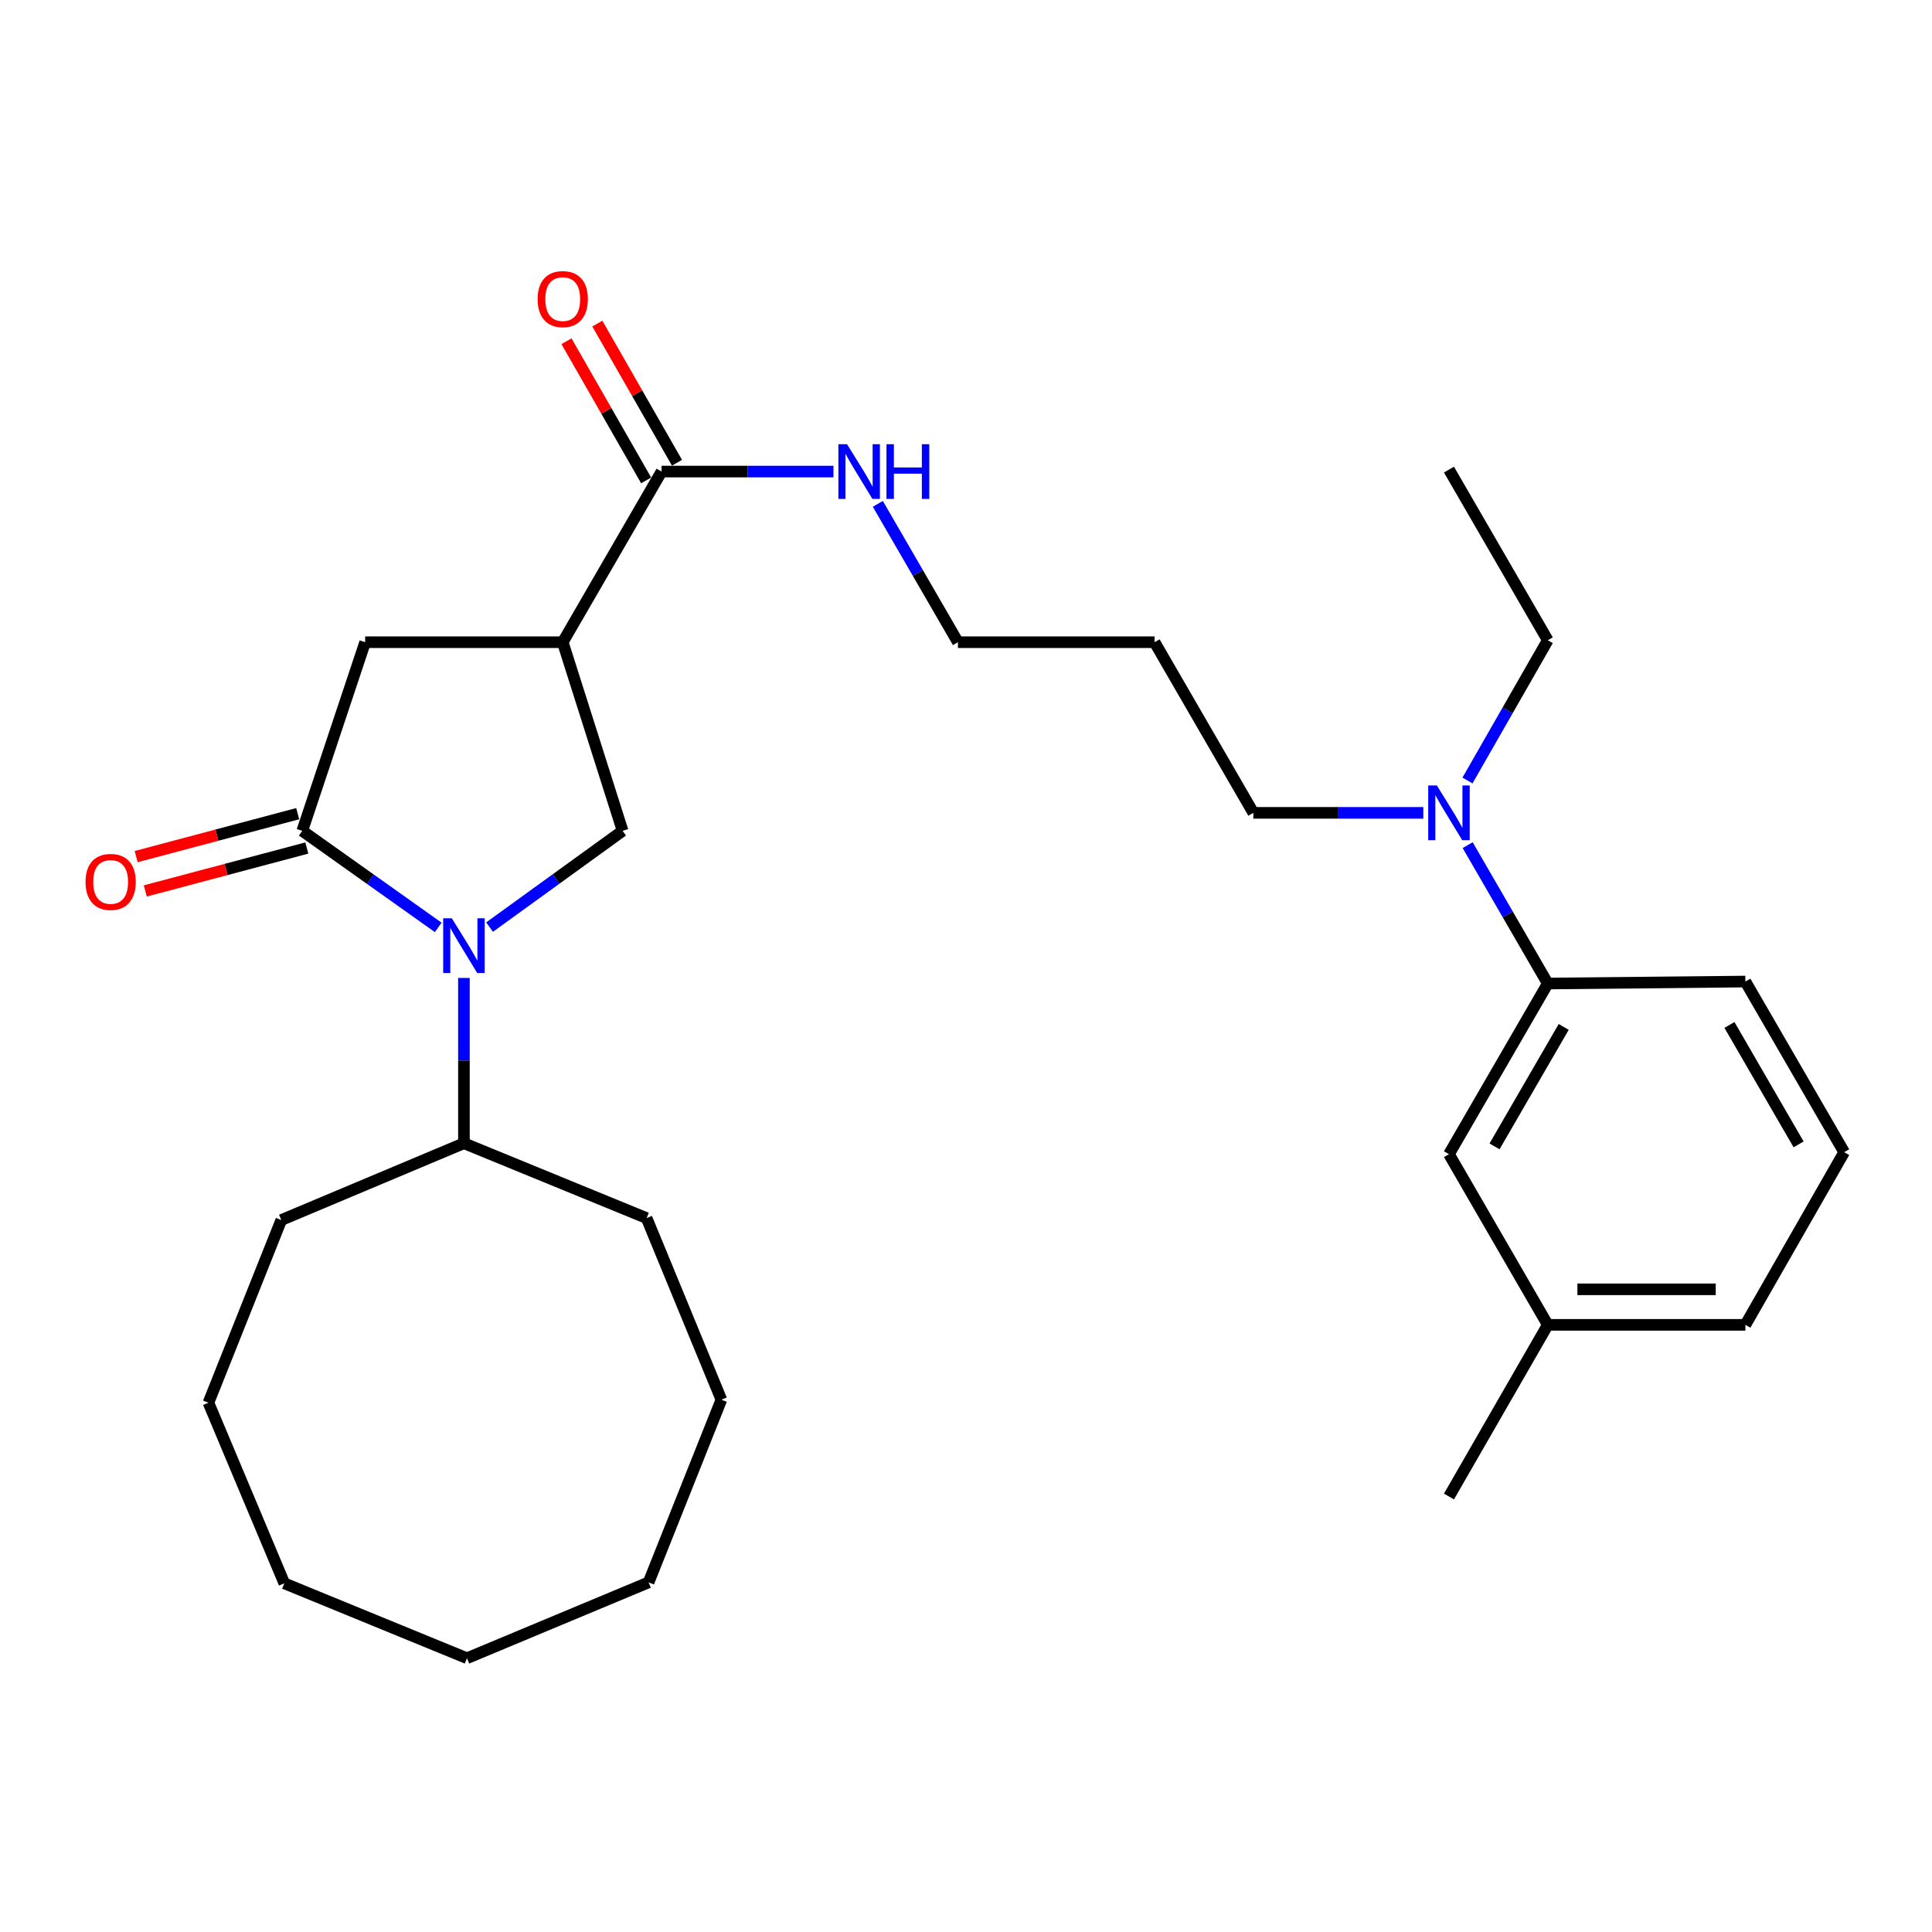 <?xml version='1.0' encoding='iso-8859-1'?>
<svg version='1.1' baseProfile='full'
              xmlns='http://www.w3.org/2000/svg'
                      xmlns:rdkit='http://www.rdkit.org/xml'
                      xmlns:xlink='http://www.w3.org/1999/xlink'
                  xml:space='preserve'
width='1000px' height='1000px' viewBox='0 0 1000 1000'>
<!-- END OF HEADER -->
<rect style='opacity:1.0;fill:#FFFFFF;stroke:none' width='1000' height='1000' x='0' y='0'> </rect>
<path class='bond-0' d='M 226.825,480.016 L 191.64,455.032' style='fill:none;fill-rule:evenodd;stroke:#0000FF;stroke-width:6px;stroke-linecap:butt;stroke-linejoin:miter;stroke-opacity:1' />
<path class='bond-0' d='M 191.64,455.032 L 156.456,430.047' style='fill:none;fill-rule:evenodd;stroke:#000000;stroke-width:6px;stroke-linecap:butt;stroke-linejoin:miter;stroke-opacity:1' />
<path class='bond-2' d='M 253.405,479.861 L 287.833,454.954' style='fill:none;fill-rule:evenodd;stroke:#0000FF;stroke-width:6px;stroke-linecap:butt;stroke-linejoin:miter;stroke-opacity:1' />
<path class='bond-2' d='M 287.833,454.954 L 322.262,430.047' style='fill:none;fill-rule:evenodd;stroke:#000000;stroke-width:6px;stroke-linecap:butt;stroke-linejoin:miter;stroke-opacity:1' />
<path class='bond-7' d='M 240.13,506.181 L 240.13,548.958' style='fill:none;fill-rule:evenodd;stroke:#0000FF;stroke-width:6px;stroke-linecap:butt;stroke-linejoin:miter;stroke-opacity:1' />
<path class='bond-7' d='M 240.13,548.958 L 240.13,591.736' style='fill:none;fill-rule:evenodd;stroke:#000000;stroke-width:6px;stroke-linecap:butt;stroke-linejoin:miter;stroke-opacity:1' />
<path class='bond-4' d='M 156.456,430.047 L 189,332.405' style='fill:none;fill-rule:evenodd;stroke:#000000;stroke-width:6px;stroke-linecap:butt;stroke-linejoin:miter;stroke-opacity:1' />
<path class='bond-6' d='M 154.095,421.16 L 112.285,432.268' style='fill:none;fill-rule:evenodd;stroke:#000000;stroke-width:6px;stroke-linecap:butt;stroke-linejoin:miter;stroke-opacity:1' />
<path class='bond-6' d='M 112.285,432.268 L 70.475,443.376' style='fill:none;fill-rule:evenodd;stroke:#FF0000;stroke-width:6px;stroke-linecap:butt;stroke-linejoin:miter;stroke-opacity:1' />
<path class='bond-6' d='M 158.817,438.935 L 117.008,450.043' style='fill:none;fill-rule:evenodd;stroke:#000000;stroke-width:6px;stroke-linecap:butt;stroke-linejoin:miter;stroke-opacity:1' />
<path class='bond-6' d='M 117.008,450.043 L 75.198,461.152' style='fill:none;fill-rule:evenodd;stroke:#FF0000;stroke-width:6px;stroke-linecap:butt;stroke-linejoin:miter;stroke-opacity:1' />
<path class='bond-1' d='M 291.271,332.405 L 322.262,430.047' style='fill:none;fill-rule:evenodd;stroke:#000000;stroke-width:6px;stroke-linecap:butt;stroke-linejoin:miter;stroke-opacity:1' />
<path class='bond-3' d='M 291.271,332.405 L 342.422,244.082' style='fill:none;fill-rule:evenodd;stroke:#000000;stroke-width:6px;stroke-linecap:butt;stroke-linejoin:miter;stroke-opacity:1' />
<path class='bond-29' d='M 291.271,332.405 L 189,332.405' style='fill:none;fill-rule:evenodd;stroke:#000000;stroke-width:6px;stroke-linecap:butt;stroke-linejoin:miter;stroke-opacity:1' />
<path class='bond-9' d='M 350.403,239.513 L 329.789,203.502' style='fill:none;fill-rule:evenodd;stroke:#000000;stroke-width:6px;stroke-linecap:butt;stroke-linejoin:miter;stroke-opacity:1' />
<path class='bond-9' d='M 329.789,203.502 L 309.175,167.491' style='fill:none;fill-rule:evenodd;stroke:#FF0000;stroke-width:6px;stroke-linecap:butt;stroke-linejoin:miter;stroke-opacity:1' />
<path class='bond-9' d='M 334.441,248.65 L 313.827,212.64' style='fill:none;fill-rule:evenodd;stroke:#000000;stroke-width:6px;stroke-linecap:butt;stroke-linejoin:miter;stroke-opacity:1' />
<path class='bond-9' d='M 313.827,212.64 L 293.213,176.629' style='fill:none;fill-rule:evenodd;stroke:#FF0000;stroke-width:6px;stroke-linecap:butt;stroke-linejoin:miter;stroke-opacity:1' />
<path class='bond-11' d='M 342.422,244.082 L 386.909,244.082' style='fill:none;fill-rule:evenodd;stroke:#000000;stroke-width:6px;stroke-linecap:butt;stroke-linejoin:miter;stroke-opacity:1' />
<path class='bond-11' d='M 386.909,244.082 L 431.396,244.082' style='fill:none;fill-rule:evenodd;stroke:#0000FF;stroke-width:6px;stroke-linecap:butt;stroke-linejoin:miter;stroke-opacity:1' />
<path class='bond-5' d='M 801.124,509.073 L 780.39,473.257' style='fill:none;fill-rule:evenodd;stroke:#000000;stroke-width:6px;stroke-linecap:butt;stroke-linejoin:miter;stroke-opacity:1' />
<path class='bond-5' d='M 780.39,473.257 L 759.657,437.441' style='fill:none;fill-rule:evenodd;stroke:#0000FF;stroke-width:6px;stroke-linecap:butt;stroke-linejoin:miter;stroke-opacity:1' />
<path class='bond-10' d='M 801.124,509.073 L 749.983,597.396' style='fill:none;fill-rule:evenodd;stroke:#000000;stroke-width:6px;stroke-linecap:butt;stroke-linejoin:miter;stroke-opacity:1' />
<path class='bond-10' d='M 809.369,531.537 L 773.571,593.364' style='fill:none;fill-rule:evenodd;stroke:#000000;stroke-width:6px;stroke-linecap:butt;stroke-linejoin:miter;stroke-opacity:1' />
<path class='bond-15' d='M 801.124,509.073 L 903.405,508.051' style='fill:none;fill-rule:evenodd;stroke:#000000;stroke-width:6px;stroke-linecap:butt;stroke-linejoin:miter;stroke-opacity:1' />
<path class='bond-19' d='M 240.13,591.736 L 334.677,630.492' style='fill:none;fill-rule:evenodd;stroke:#000000;stroke-width:6px;stroke-linecap:butt;stroke-linejoin:miter;stroke-opacity:1' />
<path class='bond-20' d='M 240.13,591.736 L 145.594,631.493' style='fill:none;fill-rule:evenodd;stroke:#000000;stroke-width:6px;stroke-linecap:butt;stroke-linejoin:miter;stroke-opacity:1' />
<path class='bond-8' d='M 736.712,420.729 L 692.723,420.729' style='fill:none;fill-rule:evenodd;stroke:#0000FF;stroke-width:6px;stroke-linecap:butt;stroke-linejoin:miter;stroke-opacity:1' />
<path class='bond-8' d='M 692.723,420.729 L 648.734,420.729' style='fill:none;fill-rule:evenodd;stroke:#000000;stroke-width:6px;stroke-linecap:butt;stroke-linejoin:miter;stroke-opacity:1' />
<path class='bond-17' d='M 759.562,403.995 L 780.343,367.694' style='fill:none;fill-rule:evenodd;stroke:#0000FF;stroke-width:6px;stroke-linecap:butt;stroke-linejoin:miter;stroke-opacity:1' />
<path class='bond-17' d='M 780.343,367.694 L 801.124,331.394' style='fill:none;fill-rule:evenodd;stroke:#000000;stroke-width:6px;stroke-linecap:butt;stroke-linejoin:miter;stroke-opacity:1' />
<path class='bond-12' d='M 749.983,597.396 L 801.124,685.74' style='fill:none;fill-rule:evenodd;stroke:#000000;stroke-width:6px;stroke-linecap:butt;stroke-linejoin:miter;stroke-opacity:1' />
<path class='bond-18' d='M 454.367,260.793 L 475.095,296.599' style='fill:none;fill-rule:evenodd;stroke:#0000FF;stroke-width:6px;stroke-linecap:butt;stroke-linejoin:miter;stroke-opacity:1' />
<path class='bond-18' d='M 475.095,296.599 L 495.823,332.405' style='fill:none;fill-rule:evenodd;stroke:#000000;stroke-width:6px;stroke-linecap:butt;stroke-linejoin:miter;stroke-opacity:1' />
<path class='bond-22' d='M 801.124,685.74 L 749.983,774.595' style='fill:none;fill-rule:evenodd;stroke:#000000;stroke-width:6px;stroke-linecap:butt;stroke-linejoin:miter;stroke-opacity:1' />
<path class='bond-31' d='M 801.124,685.74 L 903.405,685.74' style='fill:none;fill-rule:evenodd;stroke:#000000;stroke-width:6px;stroke-linecap:butt;stroke-linejoin:miter;stroke-opacity:1' />
<path class='bond-31' d='M 816.466,667.348 L 888.063,667.348' style='fill:none;fill-rule:evenodd;stroke:#000000;stroke-width:6px;stroke-linecap:butt;stroke-linejoin:miter;stroke-opacity:1' />
<path class='bond-13' d='M 597.604,332.405 L 495.823,332.405' style='fill:none;fill-rule:evenodd;stroke:#000000;stroke-width:6px;stroke-linecap:butt;stroke-linejoin:miter;stroke-opacity:1' />
<path class='bond-14' d='M 597.604,332.405 L 648.734,420.729' style='fill:none;fill-rule:evenodd;stroke:#000000;stroke-width:6px;stroke-linecap:butt;stroke-linejoin:miter;stroke-opacity:1' />
<path class='bond-16' d='M 903.405,508.051 L 954.545,596.374' style='fill:none;fill-rule:evenodd;stroke:#000000;stroke-width:6px;stroke-linecap:butt;stroke-linejoin:miter;stroke-opacity:1' />
<path class='bond-16' d='M 895.159,530.515 L 930.958,592.342' style='fill:none;fill-rule:evenodd;stroke:#000000;stroke-width:6px;stroke-linecap:butt;stroke-linejoin:miter;stroke-opacity:1' />
<path class='bond-21' d='M 954.545,596.374 L 903.405,685.74' style='fill:none;fill-rule:evenodd;stroke:#000000;stroke-width:6px;stroke-linecap:butt;stroke-linejoin:miter;stroke-opacity:1' />
<path class='bond-23' d='M 801.124,331.394 L 749.983,243.06' style='fill:none;fill-rule:evenodd;stroke:#000000;stroke-width:6px;stroke-linecap:butt;stroke-linejoin:miter;stroke-opacity:1' />
<path class='bond-24' d='M 334.677,630.492 L 373.392,724.476' style='fill:none;fill-rule:evenodd;stroke:#000000;stroke-width:6px;stroke-linecap:butt;stroke-linejoin:miter;stroke-opacity:1' />
<path class='bond-25' d='M 145.594,631.493 L 107.89,726.05' style='fill:none;fill-rule:evenodd;stroke:#000000;stroke-width:6px;stroke-linecap:butt;stroke-linejoin:miter;stroke-opacity:1' />
<path class='bond-28' d='M 373.392,724.476 L 335.709,819.033' style='fill:none;fill-rule:evenodd;stroke:#000000;stroke-width:6px;stroke-linecap:butt;stroke-linejoin:miter;stroke-opacity:1' />
<path class='bond-27' d='M 107.89,726.05 L 147.168,819.533' style='fill:none;fill-rule:evenodd;stroke:#000000;stroke-width:6px;stroke-linecap:butt;stroke-linejoin:miter;stroke-opacity:1' />
<path class='bond-26' d='M 241.704,858.29 L 147.168,819.533' style='fill:none;fill-rule:evenodd;stroke:#000000;stroke-width:6px;stroke-linecap:butt;stroke-linejoin:miter;stroke-opacity:1' />
<path class='bond-30' d='M 241.704,858.29 L 335.709,819.033' style='fill:none;fill-rule:evenodd;stroke:#000000;stroke-width:6px;stroke-linecap:butt;stroke-linejoin:miter;stroke-opacity:1' />
<path  class='atom-0' d='M 233.87 475.305
L 243.15 490.305
Q 244.07 491.785, 245.55 494.465
Q 247.03 497.145, 247.11 497.305
L 247.11 475.305
L 250.87 475.305
L 250.87 503.625
L 246.99 503.625
L 237.03 487.225
Q 235.87 485.305, 234.63 483.105
Q 233.43 480.905, 233.07 480.225
L 233.07 503.625
L 229.39 503.625
L 229.39 475.305
L 233.87 475.305
' fill='#0000FF'/>
<path  class='atom-7' d='M 44.271 456.479
Q 44.271 449.679, 47.631 445.879
Q 50.991 442.079, 57.271 442.079
Q 63.551 442.079, 66.911 445.879
Q 70.271 449.679, 70.271 456.479
Q 70.271 463.359, 66.871 467.279
Q 63.471 471.159, 57.271 471.159
Q 51.031 471.159, 47.631 467.279
Q 44.271 463.399, 44.271 456.479
M 57.271 467.959
Q 61.591 467.959, 63.911 465.079
Q 66.271 462.159, 66.271 456.479
Q 66.271 450.919, 63.911 448.119
Q 61.591 445.279, 57.271 445.279
Q 52.951 445.279, 50.591 448.079
Q 48.271 450.879, 48.271 456.479
Q 48.271 462.199, 50.591 465.079
Q 52.951 467.959, 57.271 467.959
' fill='#FF0000'/>
<path  class='atom-9' d='M 743.723 406.569
L 753.003 421.569
Q 753.923 423.049, 755.403 425.729
Q 756.883 428.409, 756.963 428.569
L 756.963 406.569
L 760.723 406.569
L 760.723 434.889
L 756.843 434.889
L 746.883 418.489
Q 745.723 416.569, 744.483 414.369
Q 743.283 412.169, 742.923 411.489
L 742.923 434.889
L 739.243 434.889
L 739.243 406.569
L 743.723 406.569
' fill='#0000FF'/>
<path  class='atom-10' d='M 278.271 154.806
Q 278.271 148.006, 281.631 144.206
Q 284.991 140.406, 291.271 140.406
Q 297.551 140.406, 300.911 144.206
Q 304.271 148.006, 304.271 154.806
Q 304.271 161.686, 300.871 165.606
Q 297.471 169.486, 291.271 169.486
Q 285.031 169.486, 281.631 165.606
Q 278.271 161.726, 278.271 154.806
M 291.271 166.286
Q 295.591 166.286, 297.911 163.406
Q 300.271 160.486, 300.271 154.806
Q 300.271 149.246, 297.911 146.446
Q 295.591 143.606, 291.271 143.606
Q 286.951 143.606, 284.591 146.406
Q 282.271 149.206, 282.271 154.806
Q 282.271 160.526, 284.591 163.406
Q 286.951 166.286, 291.271 166.286
' fill='#FF0000'/>
<path  class='atom-12' d='M 438.433 229.922
L 447.713 244.922
Q 448.633 246.402, 450.113 249.082
Q 451.593 251.762, 451.673 251.922
L 451.673 229.922
L 455.433 229.922
L 455.433 258.242
L 451.553 258.242
L 441.593 241.842
Q 440.433 239.922, 439.193 237.722
Q 437.993 235.522, 437.633 234.842
L 437.633 258.242
L 433.953 258.242
L 433.953 229.922
L 438.433 229.922
' fill='#0000FF'/>
<path  class='atom-12' d='M 458.833 229.922
L 462.673 229.922
L 462.673 241.962
L 477.153 241.962
L 477.153 229.922
L 480.993 229.922
L 480.993 258.242
L 477.153 258.242
L 477.153 245.162
L 462.673 245.162
L 462.673 258.242
L 458.833 258.242
L 458.833 229.922
' fill='#0000FF'/>
</svg>
